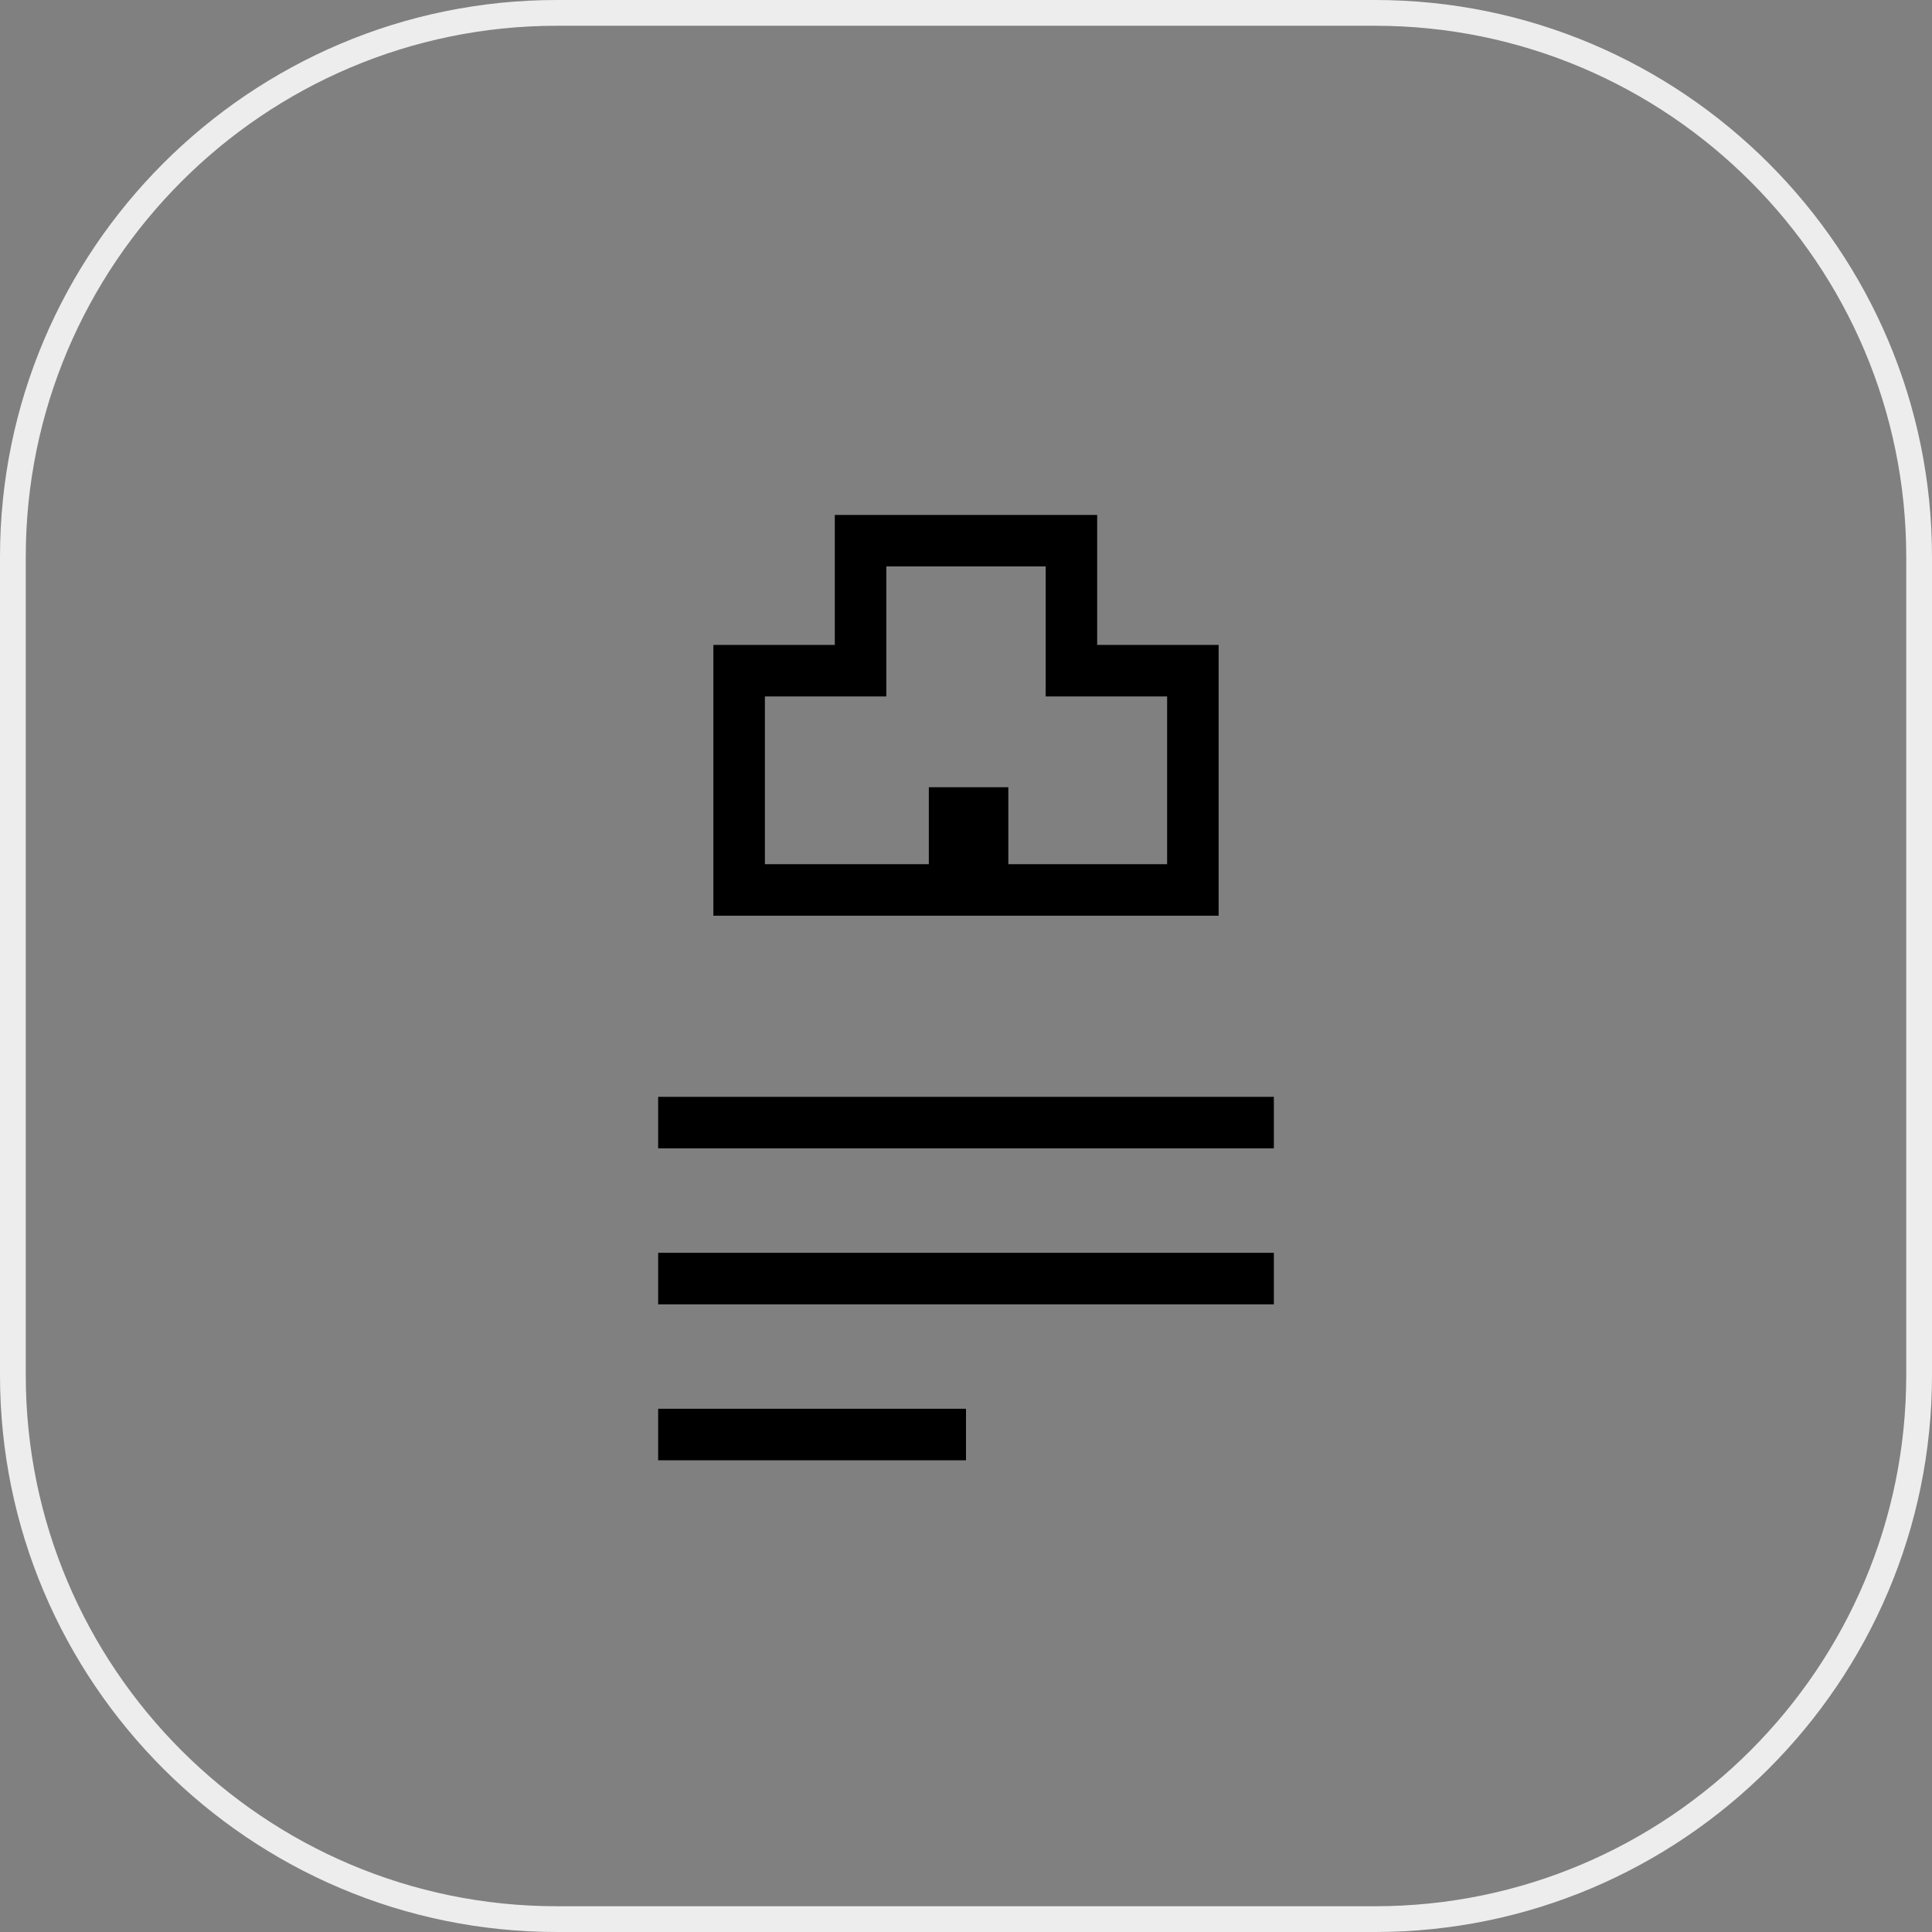 <?xml version="1.0" encoding="utf-8"?>
<!-- Generator: Adobe Illustrator 24.3.0, SVG Export Plug-In . SVG Version: 6.00 Build 0)  -->
<svg version="1.1" id="main" xmlns="http://www.w3.org/2000/svg" xmlns:xlink="http://www.w3.org/1999/xlink" x="0px" y="0px"
	 viewBox="0 0 150 150" style="enable-background:new 0 0 150 150;" xml:space="preserve">
<rect x="0" y="0" width="150" height="150" fill="#808080" stroke="none"/>
<style type="text/css">
	.st0{fill:#EDEDED;}
</style>
<path class="st0" d="M106.762,150H43.237C19.396,150,0,130.604,0,106.762V43.238
	C0,19.396,19.396,0,43.237,0h63.524C130.604,0,150,19.396,150,43.238v63.523
	C150,130.604,130.604,150,106.762,150z M43.237,2C20.499,2,2,20.499,2,43.238v63.523
	C2,129.501,20.499,148,43.237,148h63.524C129.501,148,148,129.501,148,106.762V43.238
	C148,20.499,129.501,2,106.762,2H43.237z"/>
<g>
	<rect x="51.099" y="97.268" width="47.803" height="4"/>
	<rect x="51.099" y="85.159" width="47.803" height="4"/>
	<rect x="51.099" y="109.376" width="23.901" height="4"/>
	<path d="M94.614,50.073h-9.43V39.978H64.814v10.096h-9.429v21.022h39.229V50.073z
		 M90.614,67.096H78.286v-5.977h-6.172v5.977H59.386V54.073h9.429V43.978h12.37
		v10.096h9.43V67.096z"/>
</g>
</svg>

